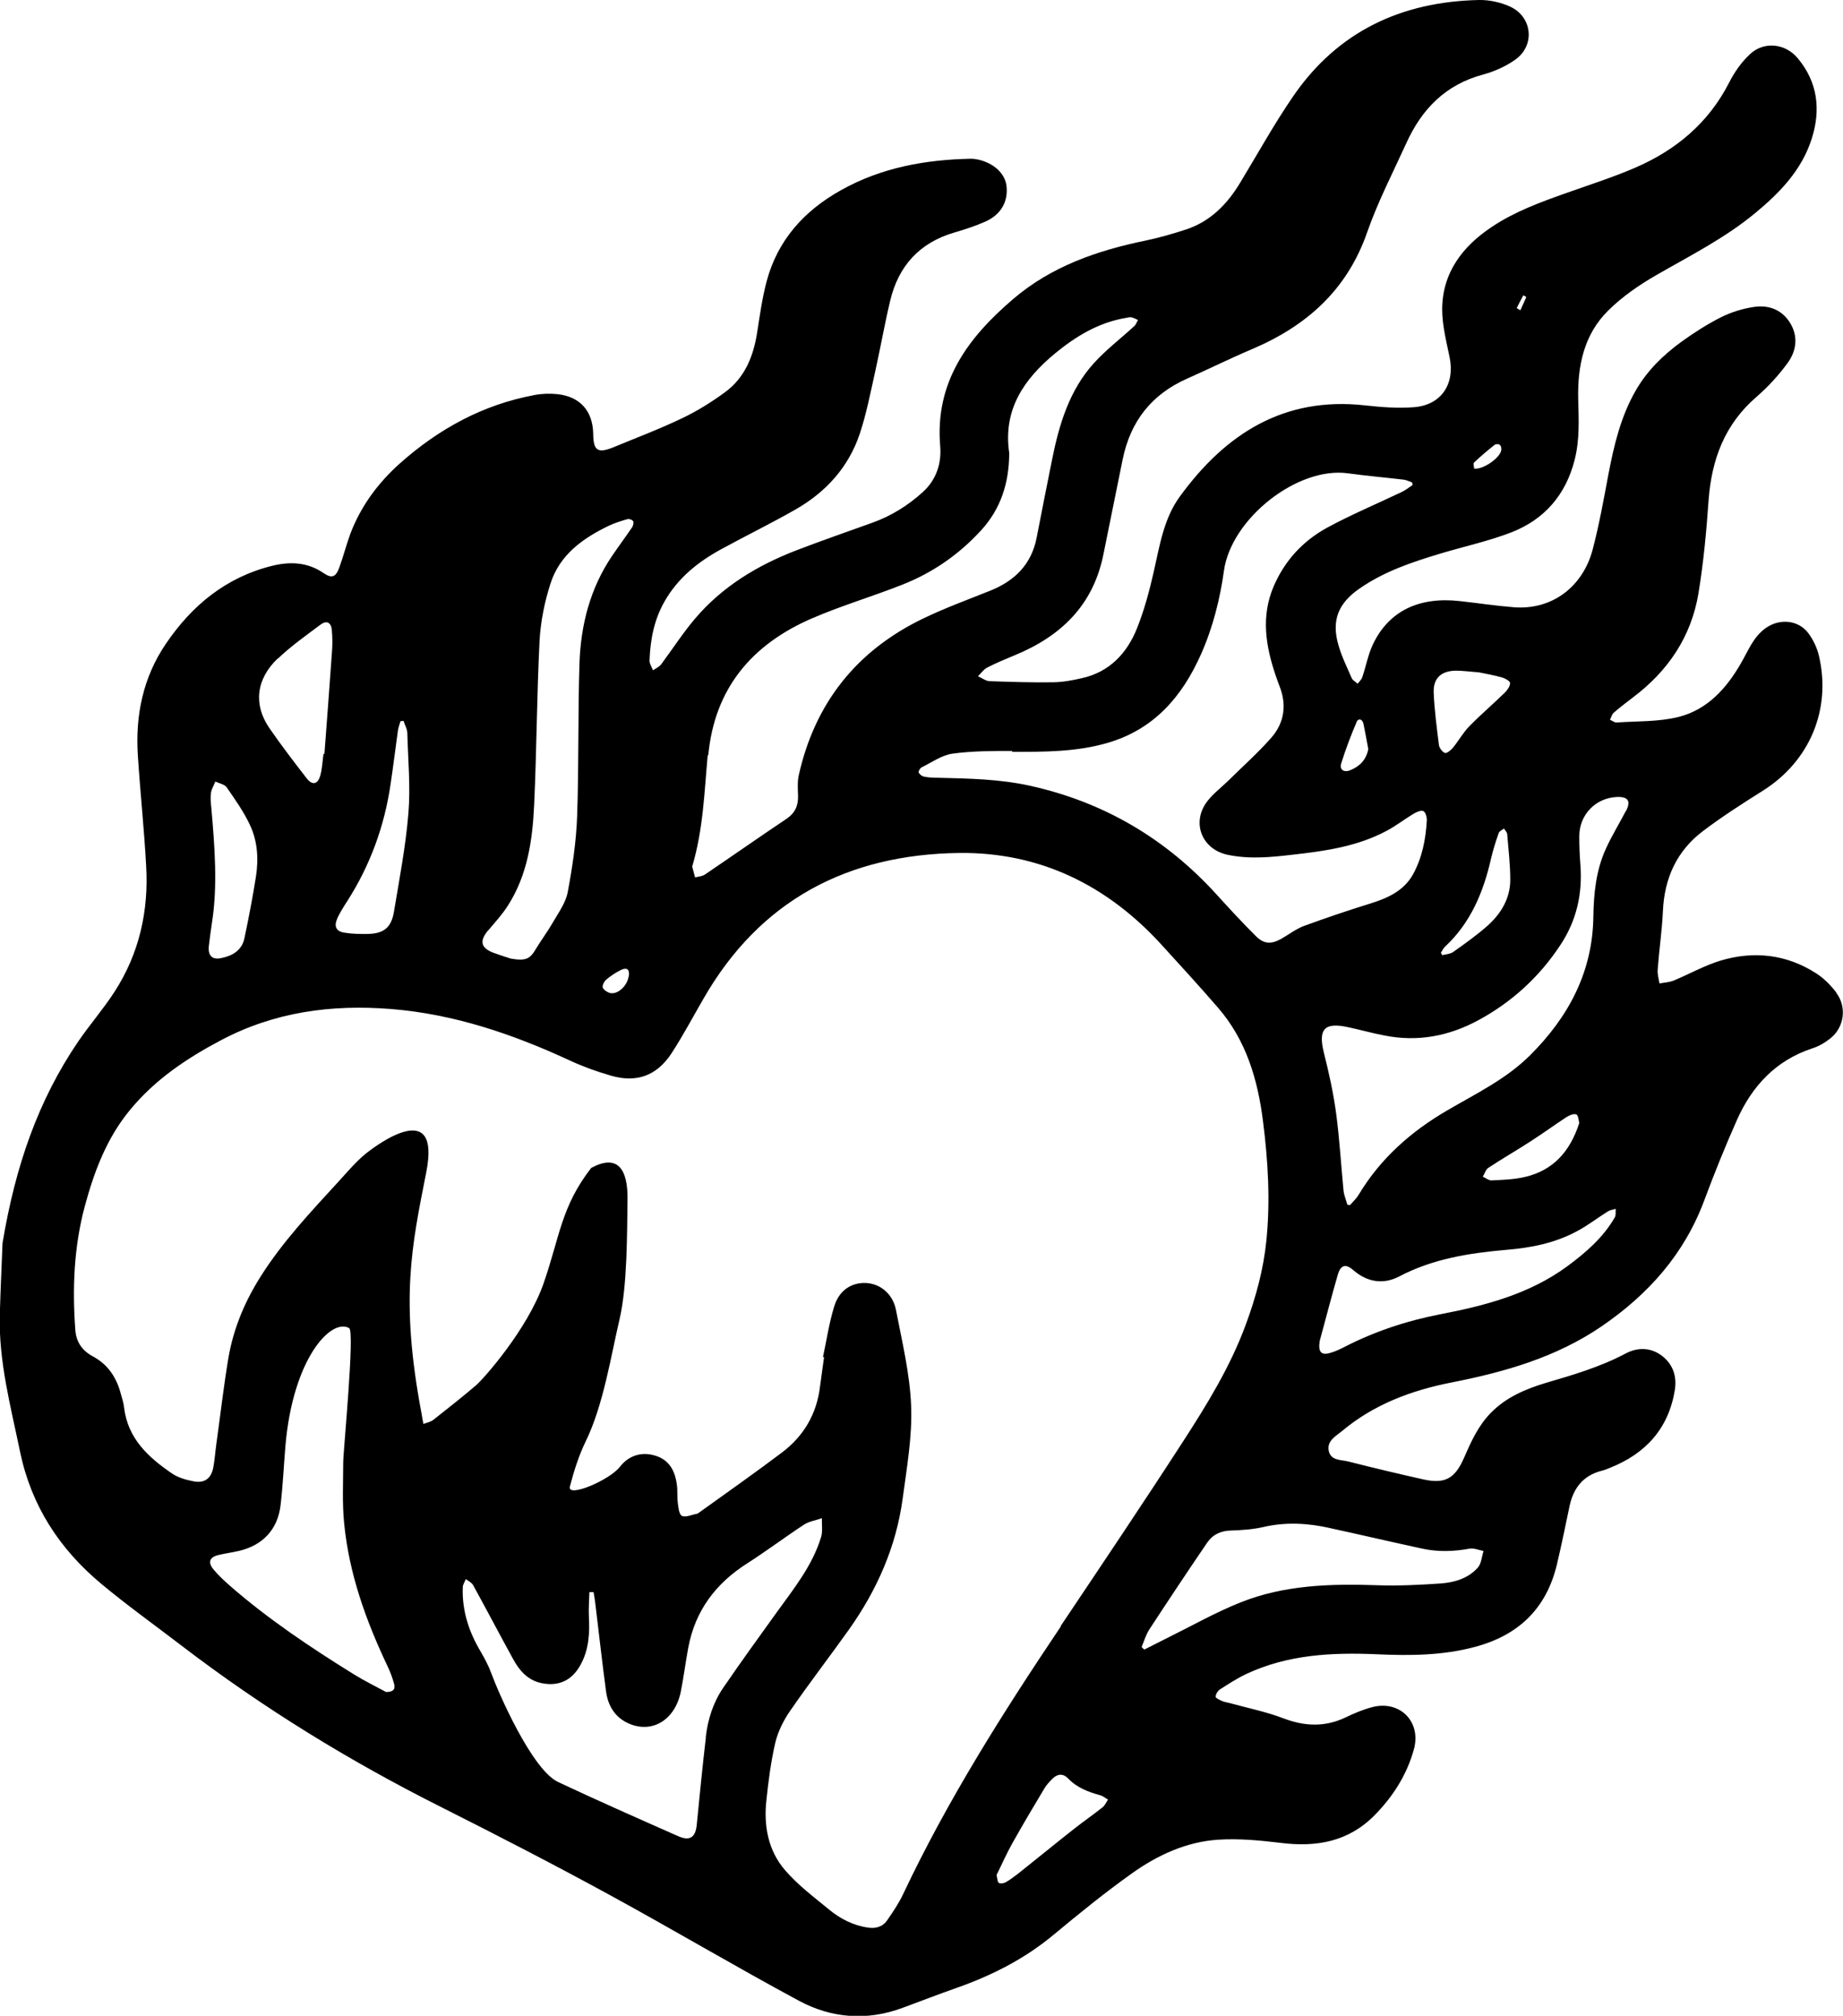 <svg width="213" height="233" viewBox="0 0 213 233" fill="none" xmlns="http://www.w3.org/2000/svg">
<g clip-path="url(#clip0_1809_3592)">
<path d="M187.907 93.732C187.155 95.177 186.279 96.602 185.611 98.068C184.462 100.56 184.191 103.241 184.149 105.943C184.066 112.353 181.268 117.568 176.822 121.988C174.066 124.732 170.58 126.407 167.281 128.334C163.106 130.764 159.578 133.864 157.052 138.053C156.781 138.514 156.384 138.891 156.029 139.289C155.925 139.289 155.82 139.247 155.716 139.247C155.57 138.703 155.34 138.179 155.277 137.634C154.985 134.66 154.818 131.665 154.422 128.711C154.108 126.345 153.587 123.999 153.002 121.674C152.334 118.972 153.044 118.134 155.758 118.72C157.156 119.014 158.555 119.412 159.975 119.684C163.837 120.459 167.469 119.768 170.893 117.903C174.755 115.809 177.928 112.897 180.35 109.211C182.208 106.404 182.918 103.283 182.646 99.911C182.563 98.843 182.521 97.754 182.521 96.665C182.521 94.172 184.4 92.224 186.884 92.119C188.158 92.077 188.512 92.58 187.928 93.732M171.373 136.001C171.582 135.665 171.707 135.184 171.999 134.995C173.607 133.927 175.298 132.963 176.905 131.916C178.304 131.015 179.661 130.031 181.06 129.109C181.394 128.9 181.916 128.69 182.187 128.816C182.417 128.921 182.437 129.507 182.521 129.801C181.456 133.11 179.494 135.288 176.237 136.042C174.985 136.336 173.649 136.378 172.354 136.44C172.041 136.44 171.686 136.147 171.352 136.001M186.613 140.734C185.256 143.08 183.252 144.798 181.101 146.39C176.717 149.594 171.644 150.914 166.425 151.919C162.542 152.673 158.826 153.909 155.298 155.731C154.839 155.962 154.359 156.192 153.858 156.339C152.731 156.716 152.313 156.339 152.522 154.998C153.19 152.548 153.858 149.95 154.609 147.353C154.943 146.201 155.507 146.034 156.405 146.809C158.033 148.233 159.912 148.484 161.707 147.542C165.611 145.489 169.807 144.84 174.108 144.463C176.926 144.232 179.703 143.688 182.229 142.326C183.502 141.656 184.65 140.755 185.861 140.001C186.112 139.855 186.446 139.813 186.738 139.729C186.696 140.043 186.78 140.441 186.634 140.692M153.649 176.614C157.219 177.389 160.789 178.227 164.38 179.002C166.196 179.4 168.012 179.337 169.849 179.002C170.35 178.918 170.914 179.17 171.457 179.274C171.248 179.924 171.206 180.741 170.789 181.201C169.682 182.437 168.137 182.898 166.551 183.024C164.108 183.191 161.645 183.317 159.202 183.233C153.795 183.045 148.43 183.191 143.357 185.223C140.518 186.354 137.825 187.883 135.069 189.245C134.13 189.705 133.19 190.208 132.251 190.669C132.147 190.585 132.042 190.48 131.938 190.376C132.23 189.684 132.439 188.93 132.856 188.302C135.048 184.951 137.261 181.62 139.516 178.311C140.163 177.368 141.103 176.928 142.292 176.907C143.524 176.866 144.777 176.782 145.988 176.51C148.576 175.902 151.123 176.049 153.67 176.614M122.606 187.988C115.926 197.937 109.517 208.054 104.381 218.925C103.88 219.993 103.212 220.977 102.544 221.941C102.022 222.716 101.208 222.946 100.29 222.8C98.578 222.548 97.096 221.773 95.801 220.705C94.047 219.26 92.169 217.856 90.707 216.139C88.766 213.877 88.244 211.007 88.578 208.054C88.808 205.834 89.1 203.613 89.601 201.435C89.914 200.136 90.561 198.838 91.334 197.728C93.526 194.544 95.906 191.465 98.139 188.323C101.354 183.778 103.567 178.793 104.319 173.242C104.799 169.66 105.446 166.037 105.3 162.476C105.154 158.769 104.256 155.082 103.546 151.396C103.17 149.511 101.688 148.359 100.06 148.296C98.39 148.233 96.97 149.154 96.407 151.019C95.822 152.925 95.53 154.915 95.112 156.862C95.154 156.862 95.196 156.862 95.237 156.883C95.091 157.994 94.924 159.083 94.778 160.214C94.402 163.439 92.879 166.016 90.332 167.922C87.221 170.268 84.027 172.509 80.854 174.792C80.749 174.876 80.624 174.96 80.52 174.98C79.935 175.085 79.246 175.42 78.808 175.211C78.474 175.043 78.39 174.206 78.328 173.64C78.244 172.97 78.328 172.258 78.223 171.587C78.015 170.016 77.347 168.739 75.739 168.257C74.132 167.754 72.649 168.257 71.668 169.514C70.457 171.106 65.489 173.179 65.865 171.818C66.324 170.058 66.888 168.257 67.681 166.623C69.748 162.413 70.645 156.527 71.585 152.569C72.524 148.61 72.462 142.41 72.524 138.703C72.587 135.016 71.313 133.382 68.328 134.995C64.842 139.478 64.675 143.038 62.817 148.359C60.959 153.679 55.865 159.397 55.03 160.109C53.422 161.491 51.731 162.811 50.061 164.131C49.748 164.361 49.31 164.445 48.934 164.591C48.85 164.193 48.788 163.775 48.725 163.418C46.22 150.181 47.577 144.065 49.268 135.477C50.959 126.889 43.715 132.188 42.254 133.361C41.147 134.262 40.208 135.393 39.227 136.461C35.949 140.043 32.609 143.562 30.02 147.709C28.225 150.579 26.951 153.679 26.388 157.009C25.845 160.277 25.469 163.565 25.01 166.854C24.885 167.754 24.822 168.676 24.655 169.597C24.425 170.854 23.674 171.462 22.421 171.231C21.544 171.064 20.605 170.812 19.874 170.31C17.14 168.445 14.76 166.267 14.342 162.685C14.28 162.099 14.071 161.533 13.925 160.968C13.424 159.146 12.421 157.679 10.731 156.779C9.478 156.108 8.81 155.103 8.706 153.742C8.351 148.924 8.539 144.148 9.791 139.457C10.877 135.435 12.317 131.581 15.01 128.313C17.891 124.795 21.586 122.323 25.553 120.228C31.732 116.961 38.308 116.081 45.176 116.626C52.462 117.212 59.247 119.516 65.844 122.574C67.389 123.286 68.996 123.873 70.624 124.334C73.568 125.193 75.927 124.334 77.618 121.737C78.933 119.705 80.081 117.547 81.292 115.453C87.847 104.016 97.993 98.759 110.853 98.591C120.164 98.487 127.93 102.299 134.213 109.169C136.426 111.599 138.639 114.008 140.789 116.5C144.025 120.249 145.361 124.774 145.967 129.591C146.551 134.157 146.823 138.765 146.363 143.352C146.029 146.704 145.153 149.929 143.983 153.092C142.209 157.931 139.516 162.308 136.739 166.602C132.105 173.766 127.345 180.845 122.585 187.946M127.408 208.913C126.385 209.729 125.299 210.483 124.276 211.279C122.063 213.018 119.892 214.798 117.679 216.558C117.22 216.914 116.74 217.27 116.239 217.563C116.009 217.689 115.613 217.752 115.425 217.626C115.258 217.5 115.279 217.123 115.174 216.725C115.78 215.51 116.343 214.212 117.032 212.997C118.222 210.881 119.454 208.787 120.706 206.713C120.957 206.294 121.291 205.938 121.646 205.582C122.23 205.017 122.857 204.954 123.462 205.582C124.485 206.65 125.8 207.132 127.157 207.509C127.47 207.593 127.763 207.844 128.055 208.012C127.846 208.305 127.7 208.703 127.408 208.913ZM81.584 200.786C81.188 204.179 80.854 207.572 80.52 210.965C80.374 212.369 79.727 212.829 78.39 212.243C73.756 210.19 69.1 208.138 64.508 205.98C61.46 204.556 57.556 195.549 56.783 193.413C56.47 192.554 56.032 191.737 55.573 190.941C54.195 188.637 53.381 186.165 53.485 183.463C53.485 183.149 53.715 182.835 53.84 182.521C54.132 182.751 54.508 182.919 54.675 183.212C56.241 186.061 57.744 188.93 59.309 191.779C60.04 193.119 61.001 194.209 62.566 194.544C64.57 194.963 66.115 194.23 67.096 192.428C68.078 190.648 68.161 188.742 68.057 186.773C68.015 185.851 68.098 184.93 68.119 184.029C68.286 184.029 68.432 184.029 68.599 184.029C68.662 184.427 68.746 184.825 68.787 185.223C69.205 188.637 69.581 192.072 70.04 195.486C70.269 197.204 71.105 198.586 72.816 199.278C75.489 200.346 78.035 198.733 78.683 195.528C79.017 193.853 79.225 192.156 79.539 190.48C80.332 186.186 82.712 183.024 86.365 180.699C88.599 179.274 90.728 177.662 92.941 176.216C93.526 175.839 94.298 175.735 94.987 175.483C94.966 176.195 95.091 176.97 94.903 177.641C93.901 180.95 91.772 183.589 89.789 186.333C87.68 189.265 85.572 192.177 83.526 195.172C82.399 196.848 81.793 198.796 81.564 200.807M44.654 195.591C43.381 194.9 42.087 194.271 40.876 193.517C35.886 190.417 31.022 187.171 26.576 183.296C25.908 182.709 25.26 182.102 24.697 181.432C23.987 180.594 24.196 179.987 25.26 179.735C26.054 179.547 26.868 179.442 27.661 179.253C30.375 178.604 32.087 176.782 32.421 174.017C32.692 171.734 32.797 169.43 32.985 167.147C33.84 157.072 38.245 152.317 40.354 153.511C41.022 153.888 39.686 167.503 39.665 169.053C39.665 171.378 39.54 173.724 39.769 176.028C40.333 181.893 42.295 187.338 44.801 192.617C45.114 193.266 45.364 193.957 45.552 194.648C45.719 195.298 45.385 195.57 44.654 195.57M24.885 90.339C25.344 90.548 25.949 90.653 26.2 91.009C27.16 92.392 28.162 93.816 28.872 95.324C29.77 97.209 29.895 99.262 29.582 101.314C29.206 103.702 28.747 106.09 28.246 108.457C27.953 109.86 26.847 110.489 25.574 110.74C24.53 110.97 24.029 110.468 24.133 109.379C24.217 108.562 24.342 107.745 24.509 106.572C25.156 102.404 24.822 97.9 24.425 93.397C24.363 92.811 24.3 92.203 24.384 91.638C24.446 91.198 24.718 90.779 24.885 90.339ZM32.108 76.138C33.611 74.692 35.344 73.478 37.014 72.221C37.724 71.676 38.266 71.907 38.35 72.828C38.433 73.729 38.433 74.651 38.35 75.572C38.078 79.426 37.786 83.28 37.494 87.134C37.452 87.134 37.41 87.134 37.389 87.134C37.264 87.972 37.243 88.852 37.014 89.648C36.721 90.695 36.074 90.8 35.427 89.941C33.966 88.056 32.505 86.15 31.148 84.181C29.269 81.458 29.582 78.525 32.087 76.117M38.955 106.195C39.289 105.483 39.707 104.812 40.145 104.142C42.776 100.016 44.425 95.513 45.135 90.674C45.448 88.6 45.698 86.506 45.99 84.432C46.053 84.055 46.178 83.72 46.283 83.364C46.408 83.364 46.512 83.322 46.638 83.322C46.784 83.804 47.076 84.286 47.076 84.767C47.16 87.846 47.452 90.946 47.201 94.004C46.888 97.817 46.157 101.608 45.531 105.378C45.218 107.263 44.32 107.933 42.4 107.954C41.565 107.954 40.688 107.954 39.853 107.808C38.872 107.682 38.559 107.095 38.976 106.195M56.45 107.514C57.222 106.593 58.057 105.692 58.704 104.666C60.959 101.147 61.543 97.125 61.731 93.062C62.023 86.736 62.044 80.39 62.358 74.064C62.483 71.823 62.942 69.54 63.631 67.424C64.696 64.115 67.368 62.209 70.374 60.764C71.042 60.449 71.773 60.219 72.503 60.01C72.712 59.947 73.067 60.072 73.171 60.24C73.276 60.386 73.171 60.764 73.067 60.931C72.315 62.041 71.501 63.13 70.75 64.24C68.203 67.99 67.117 72.242 66.971 76.703C66.783 82.568 66.909 88.454 66.7 94.34C66.595 97.272 66.157 100.225 65.614 103.116C65.385 104.352 64.549 105.483 63.902 106.614C63.297 107.661 62.566 108.645 61.94 109.672C61.251 110.845 60.792 111.096 59.038 110.803C58.642 110.677 57.848 110.426 57.097 110.154C55.552 109.588 55.364 108.771 56.45 107.493M72.649 112.876C72.482 113.966 71.397 114.971 70.52 114.783C70.186 114.699 69.769 114.426 69.664 114.154C69.581 113.945 69.81 113.463 70.04 113.254C70.562 112.814 71.146 112.416 71.752 112.122C72.482 111.766 72.796 112.06 72.67 112.876M81.856 87.302C82.587 79.531 86.929 74.462 93.86 71.467C97.263 70.001 100.811 68.953 104.256 67.592C107.784 66.209 110.832 64.094 113.4 61.287C115.675 58.795 116.594 55.841 116.636 52.532C116.636 52.469 116.636 52.406 116.636 52.343C115.905 47.358 118.327 43.839 121.917 40.865C124.36 38.854 126.99 37.263 130.163 36.739C130.351 36.718 130.56 36.634 130.748 36.676C131.019 36.739 131.27 36.864 131.52 36.99C131.374 37.221 131.291 37.514 131.103 37.681C129.537 39.127 127.825 40.425 126.406 41.996C123.567 45.138 122.397 49.097 121.583 53.16C120.978 56.156 120.393 59.151 119.809 62.146C119.203 65.246 117.262 67.152 114.423 68.283C111.813 69.33 109.162 70.294 106.615 71.53C98.974 75.237 94.173 81.29 92.315 89.606C92.148 90.36 92.21 91.177 92.231 91.952C92.273 93.104 91.897 93.963 90.916 94.633C87.764 96.748 84.653 98.927 81.501 101.063C81.188 101.294 80.728 101.314 80.332 101.419C80.207 100.937 80.081 100.477 79.998 100.162C81.292 95.806 81.397 91.512 81.793 87.281M116.97 86.904C120.686 86.904 124.36 86.925 127.971 85.877C133.337 84.328 136.614 80.557 138.806 75.614C140.184 72.514 140.998 69.247 141.457 65.958C142.292 59.968 149.933 53.893 155.799 54.71C157.929 55.004 160.1 55.192 162.229 55.443C162.563 55.485 162.876 55.653 163.19 55.758C163.21 55.841 163.231 55.946 163.273 56.051C162.835 56.344 162.417 56.679 161.958 56.889C159.098 58.25 156.154 59.486 153.378 60.994C150.58 62.523 148.472 64.806 147.198 67.78C145.716 71.257 146.28 74.671 147.428 78.065C147.574 78.463 147.699 78.882 147.866 79.28C148.743 81.479 148.43 83.552 146.927 85.27C145.382 87.029 143.608 88.6 141.938 90.255C141.144 91.03 140.226 91.721 139.558 92.58C137.658 95.01 138.848 98.152 141.875 98.801C144.359 99.325 146.823 99.094 149.307 98.801C153.085 98.382 156.864 97.858 160.288 96.015C161.352 95.45 162.313 94.696 163.357 94.067C163.691 93.858 164.233 93.627 164.505 93.753C164.755 93.879 164.922 94.465 164.901 94.842C164.776 97.021 164.359 99.157 163.294 101.084C162.208 103.011 160.33 103.828 158.305 104.456C155.737 105.252 153.211 106.111 150.685 107.033C149.745 107.389 148.931 108.038 148.033 108.541C146.927 109.148 146.071 109.127 145.173 108.227C143.587 106.656 142.084 105.022 140.581 103.367C134.714 96.916 127.554 92.706 119.036 90.821C115.508 90.046 111.959 89.983 108.39 89.899C107.868 89.899 107.325 89.878 106.824 89.773C106.573 89.731 106.281 89.522 106.177 89.292C106.114 89.166 106.344 88.768 106.532 88.684C107.701 88.119 108.849 87.281 110.08 87.113C112.356 86.799 114.694 86.799 117.011 86.799M156.76 83.469C156.968 83.008 157.428 83.071 157.574 83.636C157.783 84.621 157.95 85.605 158.138 86.59C157.887 87.846 157.135 88.579 156.071 89.019C155.319 89.334 154.776 88.957 155.006 88.244C155.507 86.632 156.113 85.04 156.781 83.469M168.242 77.52C169.077 77.52 169.933 77.646 170.893 77.709C171.728 77.876 172.646 78.044 173.565 78.295C173.941 78.4 174.504 78.714 174.525 78.944C174.525 79.322 174.212 79.761 173.92 80.055C172.563 81.374 171.123 82.61 169.807 83.951C169.077 84.704 168.576 85.626 167.908 86.443C167.678 86.715 167.198 87.113 166.989 87.029C166.676 86.904 166.342 86.443 166.3 86.108C166.05 84.097 165.778 82.065 165.695 80.055C165.632 78.379 166.572 77.541 168.262 77.52M174.546 101.691C174.546 103.807 173.502 105.566 171.978 106.949C170.705 108.08 169.327 109.064 167.928 110.049C167.594 110.279 167.093 110.3 166.676 110.405L166.53 110.112C166.697 109.881 166.801 109.609 167.01 109.42C169.995 106.635 171.457 103.074 172.333 99.199C172.563 98.215 172.876 97.23 173.21 96.287C173.294 96.057 173.607 95.931 173.816 95.764C173.941 95.973 174.17 96.183 174.191 96.413C174.337 98.173 174.546 99.953 174.546 101.712M170.371 53.453C171.123 52.741 171.916 52.071 172.73 51.422C172.855 51.317 173.21 51.296 173.335 51.422C173.482 51.526 173.544 51.82 173.502 52.029C173.419 52.867 171.436 54.312 170.371 54.166C170.371 53.956 170.225 53.6 170.35 53.495M176.07 34.142C176.175 34.204 176.3 34.267 176.404 34.33C176.175 34.833 175.945 35.336 175.715 35.859C175.569 35.775 175.298 35.629 175.298 35.608C175.527 35.105 175.799 34.623 176.049 34.142M212.228 114.72C211.581 113.882 210.787 113.065 209.89 112.499C206.466 110.3 202.708 109.881 198.846 111.033C196.988 111.599 195.255 112.583 193.439 113.337C192.917 113.547 192.333 113.568 191.79 113.672C191.706 113.149 191.539 112.604 191.581 112.081C191.748 109.818 192.082 107.577 192.187 105.315C192.354 101.503 193.794 98.34 196.821 96.057C199.034 94.381 201.393 92.873 203.752 91.386C209.138 87.993 211.664 82.023 210.224 75.823C210.015 74.902 209.556 73.938 208.992 73.184C207.823 71.634 205.652 71.467 204.065 72.598C202.625 73.624 202.04 75.237 201.205 76.661C199.535 79.573 197.322 82.023 194.024 82.861C191.706 83.448 189.222 83.343 186.821 83.511C186.571 83.511 186.32 83.301 186.07 83.196C186.216 82.924 186.279 82.568 186.508 82.379C187.197 81.772 187.928 81.228 188.659 80.662C192.75 77.604 195.464 73.624 196.299 68.555C196.884 64.995 197.218 61.392 197.468 57.789C197.823 53.097 199.326 49.055 202.98 45.892C204.316 44.74 205.527 43.42 206.57 41.996C207.552 40.677 207.844 39.085 207.009 37.535C206.069 35.838 204.483 35.21 202.687 35.482C201.414 35.671 200.12 36.069 198.971 36.634C197.343 37.451 195.777 38.456 194.295 39.525C192.208 41.054 190.35 42.855 189.034 45.159C187.302 48.175 186.529 51.485 185.882 54.857C185.339 57.747 184.817 60.68 184.066 63.528C182.938 67.801 179.39 70.545 174.943 70.189C172.855 70.022 170.789 69.707 168.701 69.477C164.025 68.953 160.538 70.608 158.701 74.42C158.117 75.614 157.887 76.975 157.449 78.253C157.365 78.546 157.094 78.777 156.906 79.028C156.676 78.819 156.363 78.651 156.238 78.421C155.695 77.164 155.069 75.907 154.693 74.588C153.837 71.676 154.693 69.686 157.177 67.99C160.037 66.021 163.252 64.953 166.53 63.968C169.265 63.151 172.062 62.544 174.713 61.518C178.492 60.031 180.955 57.203 181.978 53.181C182.584 50.835 182.458 48.489 182.396 46.123C182.312 42.269 183.064 38.645 185.882 35.88C187.489 34.288 189.431 32.948 191.393 31.817C195.318 29.555 199.368 27.523 202.875 24.611C205.714 22.265 208.24 19.647 209.389 16.023C210.453 12.672 210.078 9.509 207.781 6.745C206.362 5.027 203.898 4.734 202.27 6.242C201.289 7.143 200.454 8.336 199.848 9.53C197.447 14.243 193.648 17.385 188.909 19.417C186.32 20.527 183.627 21.386 180.976 22.328C178.012 23.375 175.047 24.465 172.417 26.224C169.014 28.486 166.697 31.523 166.676 35.754C166.676 37.598 167.156 39.462 167.532 41.284C168.179 44.384 166.572 46.814 163.44 47.065C161.561 47.212 159.641 47.065 157.762 46.856C148.388 45.808 141.624 50.144 136.343 57.412C134.485 59.968 134.025 63.089 133.337 66.105C132.836 68.304 132.251 70.503 131.416 72.598C130.268 75.488 128.243 77.667 125.07 78.379C123.984 78.63 122.878 78.84 121.771 78.861C119.308 78.903 116.865 78.819 114.402 78.735C113.943 78.735 113.483 78.358 113.024 78.169C113.379 77.834 113.671 77.374 114.089 77.164C115.112 76.64 116.155 76.201 117.22 75.761C122.606 73.561 126.364 69.959 127.533 64.031C128.264 60.386 129.015 56.763 129.746 53.118C130.644 48.699 133.086 45.578 137.22 43.756C139.725 42.645 142.209 41.41 144.735 40.342C151.019 37.66 155.695 33.513 158.012 26.831C159.244 23.313 160.977 19.961 162.522 16.568C164.317 12.588 167.093 9.761 171.436 8.609C172.73 8.253 174.045 7.666 175.131 6.891C177.427 5.257 177.114 1.969 174.546 0.775C173.461 0.272 172.145 -0.021 170.935 7.46341e-05C162 0.189 154.63 3.603 149.474 11.101C147.24 14.348 145.34 17.804 143.295 21.176C141.791 23.648 139.871 25.596 137.094 26.517C135.57 27.02 134.025 27.46 132.46 27.795C126.844 28.947 121.521 30.769 117.074 34.581C111.855 39.043 108.035 44.175 108.661 51.568C108.828 53.6 108.202 55.485 106.615 56.91C104.924 58.439 103.003 59.633 100.853 60.407C97.889 61.476 94.924 62.502 91.981 63.633C87.492 65.372 83.442 67.822 80.29 71.551C78.891 73.205 77.722 75.028 76.428 76.766C76.198 77.08 75.802 77.248 75.468 77.478C75.322 77.101 75.05 76.703 75.071 76.326C75.155 73.938 75.593 71.634 76.804 69.519C78.349 66.796 80.687 64.932 83.38 63.466C86.219 61.916 89.142 60.491 91.96 58.878C95.467 56.868 98.077 53.998 99.371 50.123C100.143 47.798 100.603 45.368 101.145 42.96C101.751 40.237 102.231 37.493 102.878 34.77C103.838 30.727 106.281 28.046 110.31 26.873C111.521 26.517 112.753 26.119 113.922 25.596C115.717 24.779 116.531 23.271 116.322 21.49C116.155 20.066 114.882 18.872 113.087 18.453C112.794 18.39 112.502 18.349 112.21 18.349C106.928 18.453 101.834 19.375 97.179 21.993C92.941 24.36 89.872 27.753 88.599 32.529C88.077 34.498 87.806 36.529 87.492 38.519C87.054 41.242 86.052 43.693 83.776 45.347C82.232 46.479 80.561 47.526 78.829 48.343C76.261 49.579 73.589 50.584 70.959 51.673C69.08 52.448 68.579 52.113 68.558 50.144C68.516 47.505 67.034 45.829 64.403 45.557C63.526 45.473 62.629 45.494 61.773 45.662C55.802 46.772 50.688 49.579 46.199 53.579C43.673 55.841 41.69 58.522 40.479 61.727C40.02 62.984 39.686 64.303 39.227 65.56C38.83 66.691 38.371 66.901 37.41 66.251C35.552 64.974 33.569 64.89 31.482 65.393C26.137 66.712 22.192 69.959 19.165 74.42C16.534 78.295 15.636 82.673 15.929 87.281C16.2 91.533 16.659 95.785 16.889 100.058C17.202 105.273 16.096 110.216 13.236 114.636C11.962 116.605 10.397 118.406 9.06 120.354C4.405 127.182 1.775 134.786 0.292 143.688C0.209 145.908 0.063 148.924 -0.021 151.94C-0.167 157.365 1.232 162.539 2.317 167.796C3.612 174.038 6.868 179.023 11.649 183.024C14.634 185.516 17.828 187.799 20.918 190.166C30.354 197.392 40.416 203.571 51.022 208.892C57.556 212.18 64.048 215.531 70.457 219.029C77.785 223.03 84.987 227.303 92.336 231.262C96.114 233.293 100.206 233.608 104.319 232.078C106.365 231.324 108.41 230.528 110.498 229.795C114.611 228.35 118.431 226.423 121.813 223.595C124.736 221.166 127.7 218.757 130.79 216.558C133.775 214.421 137.136 212.871 140.831 212.641C143.232 212.494 145.674 212.725 148.054 213.018C152.125 213.521 155.82 212.892 158.847 209.834C160.977 207.677 162.584 205.163 163.398 202.231C164.296 199.047 161.833 196.513 158.639 197.309C157.574 197.581 156.53 198.021 155.528 198.503C153.127 199.655 150.768 199.55 148.305 198.607C146.322 197.853 144.234 197.434 142.188 196.869C141.875 196.785 141.541 196.743 141.249 196.617C140.956 196.492 140.497 196.282 140.497 196.115C140.497 195.821 140.748 195.423 141.019 195.256C142 194.628 143.002 193.978 144.067 193.476C148.868 191.234 153.983 190.983 159.16 191.213C162.96 191.381 166.759 191.36 170.475 190.355C175.444 189.035 178.68 185.977 179.911 180.929C180.454 178.667 180.913 176.384 181.394 174.101C181.832 172.027 182.938 170.582 185.047 170.016C185.402 169.933 185.736 169.807 186.07 169.66C190.183 168.027 192.834 165.136 193.564 160.675C193.815 159.083 193.356 157.7 192.082 156.716C190.788 155.731 189.264 155.71 187.886 156.444C184.963 157.994 181.832 158.915 178.68 159.837C176.321 160.549 174.066 161.491 172.271 163.335C170.809 164.843 169.995 166.686 169.181 168.55C168.137 170.917 166.989 171.545 164.505 171.001C161.603 170.351 158.701 169.66 155.82 168.927C154.985 168.718 153.795 168.843 153.566 167.691C153.336 166.518 154.401 165.995 155.131 165.387C158.806 162.308 163.169 160.696 167.761 159.795C173.92 158.58 179.828 156.904 185.11 153.302C190.517 149.594 194.65 144.965 196.967 138.744C198.136 135.603 199.389 132.503 200.746 129.445C202.499 125.507 205.255 122.553 209.472 121.171C210.203 120.941 210.913 120.522 211.518 120.04C213.146 118.783 213.48 116.374 212.207 114.741" fill="black"/>
</g>
<defs>
<clipPath id="clip0_1809_3592">
<rect width="213" height="233" fill="white"/>
</clipPath>
</defs>
</svg>
